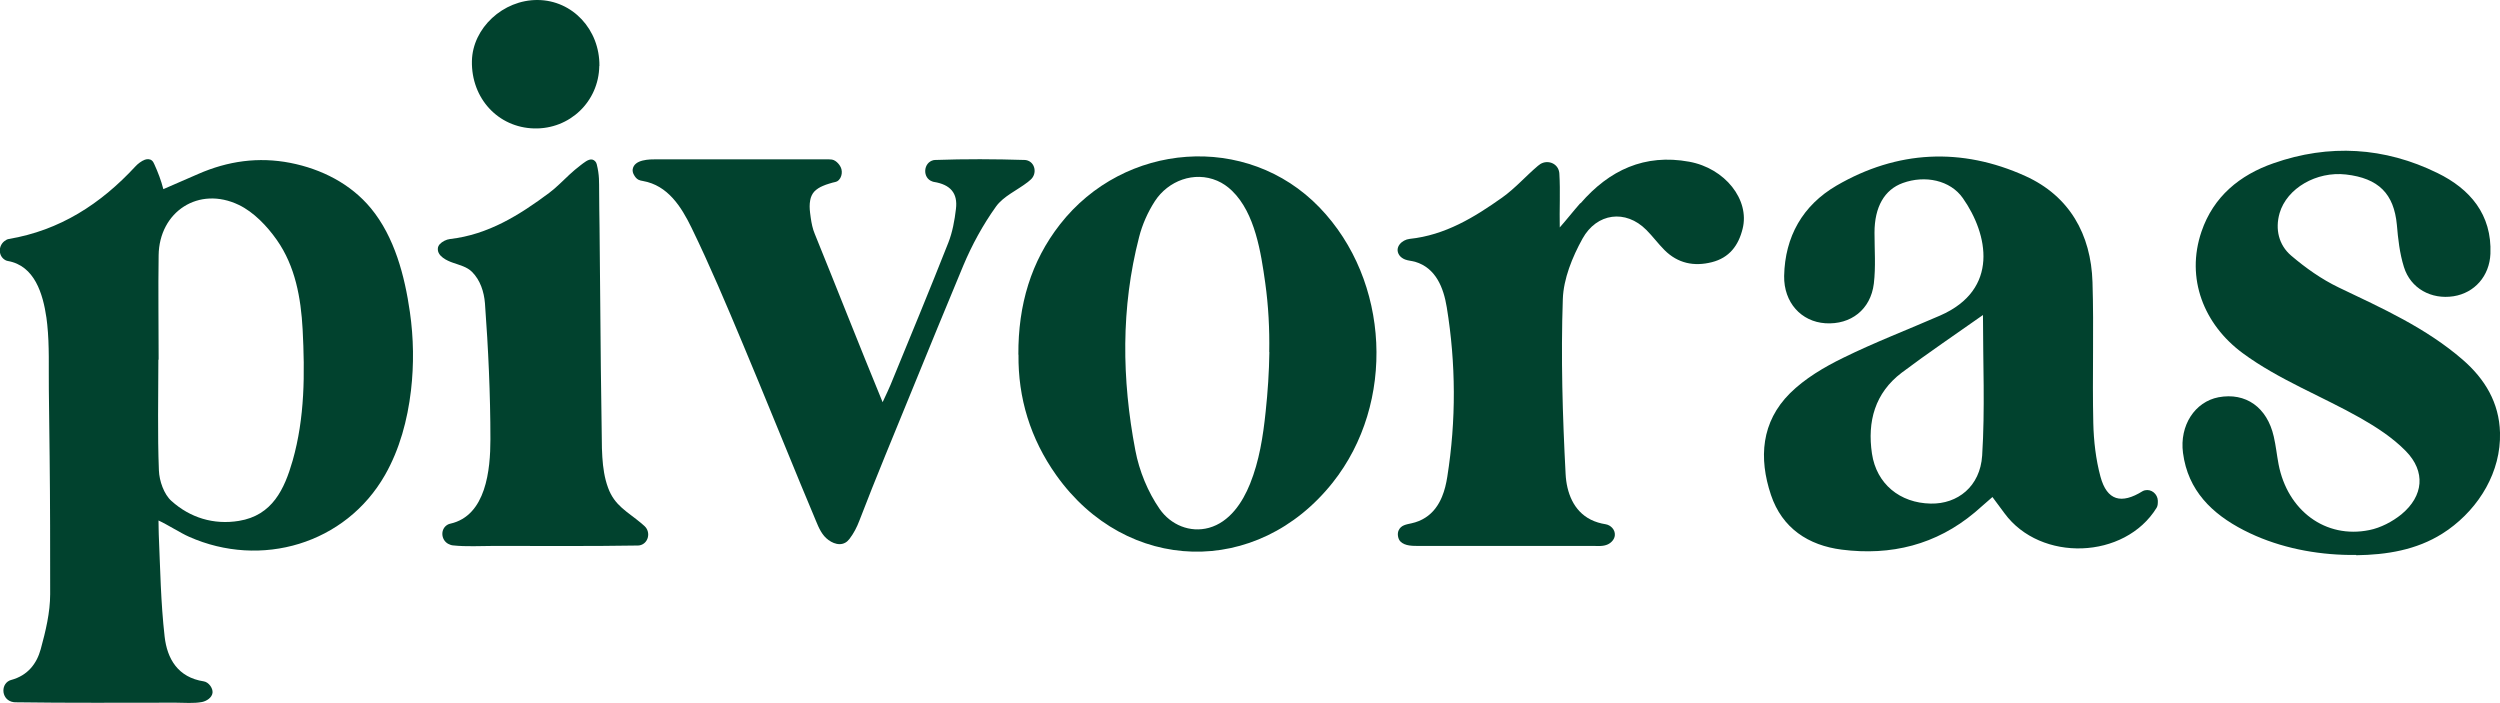 <?xml version="1.0" encoding="UTF-8"?>
<svg id="Layer_1" data-name="Layer 1" xmlns="http://www.w3.org/2000/svg" viewBox="0 0 187.85 52.82">
  <defs>
    <style>
      .cls-1 {
        fill: #01422e;
      }
    </style>
  </defs>
  <g id="_6eCxGS" data-name="6eCxGS">
    <g>
      <path class="cls-1" d="M12.28,14.21c.87-.38,1.75-.76,2.62-1.14,2.22-.97,4.51-1.3,6.92-.83,2.33,.46,4.52,1.56,6.05,3.41,1.78,2.16,2.54,5.08,2.93,7.8,.28,1.95,.31,3.94,.08,5.9-.26,2.21-.85,4.41-1.95,6.34-2.96,5.19-9.32,7.05-14.73,4.64-.62-.27-1.61-.91-2.29-1.22,0,.42,.02,.85,.02,1.05,.11,2.56,.15,5.13,.44,7.67,.19,1.67,.99,3.07,2.95,3.37,.36,.06,.69,.51,.65,.86-.05,.37-.45,.62-.79,.69-.64,.12-1.32,.05-1.98,.05-4.02,0-8.04,.03-12.06-.03-.1,0-.19-.02-.29-.05-.78-.25-.8-1.4-.01-1.63,0,0,0,0,.01,0,1.24-.34,1.91-1.22,2.21-2.31,.37-1.35,.71-2.76,.71-4.14,0-3.42,0-6.85-.04-10.27-.02-1.71-.04-3.42-.06-5.14-.02-1.61,.05-3.25-.12-4.85-.02-.17-.04-.33-.06-.5-.26-1.79-.88-3.92-2.91-4.27-.06-.01-.11-.03-.17-.06-.54-.29-.56-1.05-.08-1.43,.1-.08,.21-.14,.32-.16,3.85-.65,6.91-2.63,9.52-5.45,.18-.2,.47-.42,.72-.51,.17-.06,.38-.06,.52,.06,.09,.07,.14,.18,.19,.29,.27,.59,.51,1.22,.67,1.85Zm-.38,12.82s0,0,0,0c0,2.78-.07,5.55,.04,8.32,.03,.79,.38,1.79,.94,2.29,1.4,1.26,3.17,1.81,5.07,1.5,2.53-.41,3.43-2.41,4.04-4.53,.92-3.23,.92-6.55,.75-9.86-.13-2.37-.55-4.74-1.94-6.72-.73-1.04-1.73-2.09-2.85-2.63-3.01-1.45-5.99,.5-6.03,3.79-.04,2.61,0,5.22,0,7.83Z"/>
      <path class="cls-1" d="M149.72,37.34c-.53,.47-.93,.82-1.33,1.16-2.91,2.44-6.3,3.27-10,2.8-2.51-.32-4.48-1.61-5.32-4.11-.93-2.77-.73-5.49,1.43-7.64,1.12-1.11,2.56-1.96,3.99-2.66,2.38-1.17,4.86-2.12,7.29-3.18,4.49-1.96,3.6-6.13,1.71-8.82-.95-1.36-2.85-1.74-4.51-1.14-1.39,.5-2.13,1.81-2.13,3.73,0,1.28,.1,2.57-.05,3.83-.24,1.96-1.74,3.1-3.64,2.98-1.82-.12-3.13-1.56-3.1-3.55,.06-2.97,1.4-5.31,3.93-6.79,4.57-2.66,9.41-2.89,14.2-.72,3.31,1.5,4.93,4.38,5.04,7.97,.11,3.52-.02,7.05,.06,10.58,.03,1.35,.19,2.74,.54,4.04,.49,1.8,1.57,2.08,3.16,1.09,.06-.03,.12-.06,.18-.07,.49-.11,.95,.28,.97,.78,0,.2,0,.38-.09,.53-2.39,3.89-8.72,4.11-11.43,.42-.27-.36-.53-.72-.92-1.24Zm-.72-13.67c-2.05,1.45-4.12,2.84-6.1,4.33-2.02,1.53-2.6,3.67-2.24,6.09,.34,2.27,2.1,3.71,4.42,3.75,2.01,.04,3.71-1.28,3.86-3.61,.22-3.49,.06-7.01,.06-10.58Z"/>
      <path class="cls-1" d="M177.04,41.7c-2.57,.03-5.2-.42-7.53-1.43-.31-.13-.61-.28-.91-.43-2.39-1.23-4.2-2.98-4.57-5.81-.27-2.07,.9-3.84,2.67-4.18,2.04-.38,3.65,.75,4.15,2.95,.16,.69,.23,1.39,.36,2.08,.67,3.49,3.53,5.62,6.82,4.95,.85-.17,1.73-.63,2.41-1.18,1.67-1.38,1.84-3.22,.33-4.76-.97-.99-2.18-1.78-3.39-2.47-2.91-1.65-6.18-2.9-8.87-4.89-2.91-2.15-4.29-5.61-3.09-9.13,.9-2.64,2.88-4.25,5.4-5.13,4.18-1.47,8.36-1.22,12.33,.73,2.44,1.19,4.1,3.11,3.98,6.07-.07,1.67-1.19,2.94-2.77,3.19-1.67,.26-3.23-.58-3.73-2.2-.32-1.02-.44-2.11-.53-3.17-.22-2.33-1.37-3.5-3.83-3.78-2.21-.25-4.43,1.03-4.98,2.9-.35,1.22-.06,2.4,.86,3.19,1.09,.93,2.29,1.78,3.58,2.4,3.26,1.56,6.55,3.03,9.32,5.43,1.67,1.45,2.74,3.23,2.8,5.48,.08,2.93-1.55,5.62-3.89,7.29-.15,.1-.3,.2-.45,.3-1.95,1.23-4.19,1.59-6.47,1.62Z"/>
      <path class="cls-1" d="M76.52,26.65c-.02-3.76,.96-7.01,3.12-9.78,4.83-6.2,14.05-6.94,19.51-1.28,5.3,5.5,5.73,14.7,.99,20.67-5.67,7.14-15.49,6.88-20.77-.55-1.96-2.76-2.88-5.83-2.84-9.06Zm18.85-.19c.03-1.74-.06-3.48-.3-5.2-.32-2.27-.76-5.24-2.49-6.92-.33-.32-.7-.58-1.12-.76-1.73-.74-3.68,0-4.68,1.53-.53,.82-.95,1.76-1.19,2.71-1.37,5.31-1.3,10.68-.28,16.02,.29,1.54,.94,3.13,1.83,4.41,.83,1.19,2.28,1.8,3.7,1.41,1.55-.43,2.52-1.89,3.09-3.31,.69-1.71,.98-3.57,1.17-5.41,.16-1.49,.26-2.99,.28-4.49Z"/>
      <path class="cls-1" d="M118.76,15.28c2.16-2.5,4.82-3.74,8.16-3.13,2.7,.49,4.57,2.86,4.02,5.04-.31,1.26-1,2.18-2.31,2.51-1.34,.34-2.56,.09-3.56-.91-.48-.48-.88-1.03-1.36-1.51-1.56-1.57-3.73-1.28-4.8,.65-.77,1.39-1.43,3.02-1.48,4.55-.15,4.37-.02,8.76,.21,13.14,.07,1.38,.59,2.78,1.9,3.43,.34,.17,.72,.28,1.1,.34s.73,.4,.7,.82c-.02,.3-.25,.56-.52,.69-.36,.17-.74,.12-1.12,.12-4.35,0-8.7,0-13.06,0-.46,0-1.07,.02-1.42-.34-.18-.19-.24-.58-.13-.82,.18-.41,.58-.45,.97-.54,.37-.08,.73-.22,1.05-.43,.58-.37,.98-.93,1.24-1.56,.2-.48,.32-.99,.4-1.51,.67-4.24,.65-8.5-.04-12.73-.24-1.47-.82-2.96-2.38-3.42-.25-.07-.51-.08-.75-.17-.17-.07-.33-.17-.44-.33-.39-.59,.21-1.16,.78-1.22,2.67-.28,4.86-1.62,6.96-3.11,.97-.69,1.77-1.61,2.68-2.38,.06-.05,.13-.1,.19-.14,.52-.31,1.21-.08,1.38,.5,.02,.08,.04,.15,.04,.23,.08,1.34,0,2.69,.03,4.04,.53-.6,1.02-1.23,1.55-1.83Z"/>
      <path class="cls-1" d="M66.32,30.22c.29-.62,.47-1,.59-1.29,1.46-3.56,2.94-7.12,4.35-10.7,.31-.79,.47-1.67,.57-2.53,.15-1.2-.43-1.83-1.65-2.03-.04,0-.07-.02-.11-.03-.78-.25-.71-1.44,.09-1.61,.04,0,.08-.01,.12-.01,2.24-.08,4.48-.07,6.71,0,.04,0,.07,0,.11,.01,.69,.13,.86,1.03,.33,1.48-.07,.06-.13,.11-.2,.17-.8,.62-1.83,1.06-2.39,1.84-.98,1.37-1.81,2.89-2.46,4.44-1.31,3.14-2.6,6.29-3.89,9.45-1.32,3.24-2.67,6.46-3.92,9.72-.18,.48-.42,.94-.73,1.35-.09,.12-.2,.23-.33,.3-.54,.3-1.22-.08-1.58-.5-.38-.45-.56-1.02-.79-1.55-.33-.78-.65-1.56-.98-2.35-.65-1.57-1.29-3.13-1.93-4.7-.8-1.94-1.59-3.89-2.41-5.83-1.23-2.94-2.47-5.88-3.86-8.74-.77-1.58-1.78-3.18-3.65-3.51-.11-.02-.23-.04-.33-.09-.16-.08-.27-.23-.35-.38-.07-.12-.11-.27-.09-.41,.12-.75,1.27-.75,1.81-.75,4.23,0,8.46,0,12.69,0,.15,0,.31,0,.47,.02,.18,.03,.34,.15,.46,.28s.22,.29,.26,.46c.05,.22,.02,.45-.09,.65-.06,.1-.13,.18-.23,.24-.11,.06-.23,.07-.34,.1-.09,.02-.18,.05-.27,.08-.16,.05-.32,.1-.47,.17-.24,.1-.47,.24-.65,.43-.16,.18-.26,.41-.3,.64-.06,.31-.05,.63-.01,.95,.01,.13,.03,.25,.05,.38,.06,.41,.14,.82,.3,1.2,1.65,4.06,3.31,8.3,5.1,12.65Z"/>
      <path class="cls-1" d="M45.26,34.36c.05,.78,.16,1.56,.43,2.29,.49,1.35,1.45,1.79,2.49,2.66,.08,.07,.17,.14,.25,.22,.5,.46,.29,1.33-.38,1.45-.04,0-.07,0-.11,.01-3.6,.06-7.21,.03-10.81,.03-1.04,0-2.08,.07-3.1-.04-.12-.01-.24-.06-.36-.12-.55-.31-.59-1.13-.03-1.44,.06-.03,.12-.06,.19-.07,2.7-.6,3.02-4.06,3.02-6.34,0-3.4-.16-6.83-.41-10.22-.07-.86-.35-1.74-.97-2.36-.39-.39-.94-.51-1.44-.69-.44-.15-1.17-.49-1.13-1.06,0-.13,.07-.25,.15-.34,.18-.19,.49-.35,.76-.38,2.88-.33,5.22-1.8,7.46-3.47,.55-.41,1.02-.91,1.52-1.37,.27-.25,.54-.48,.83-.7,.22-.16,.59-.5,.89-.43,.16,.04,.29,.18,.33,.35,.21,.84,.17,1.35,.18,2.03,0,.91,.02,1.81,.03,2.72,.02,1.77,.03,3.54,.05,5.3,.03,3.54,.06,7.07,.12,10.61,0,.45,.01,.9,.04,1.35Z"/>
      <path class="cls-1" d="M45.03,4.96c-.04,2.67-2.22,4.76-4.9,4.69-2.7-.07-4.73-2.26-4.67-5.07C35.51,2.11,37.8-.02,40.4,0c2.62,.02,4.67,2.22,4.64,4.96Z"/>
    </g>
  </g>
</svg>